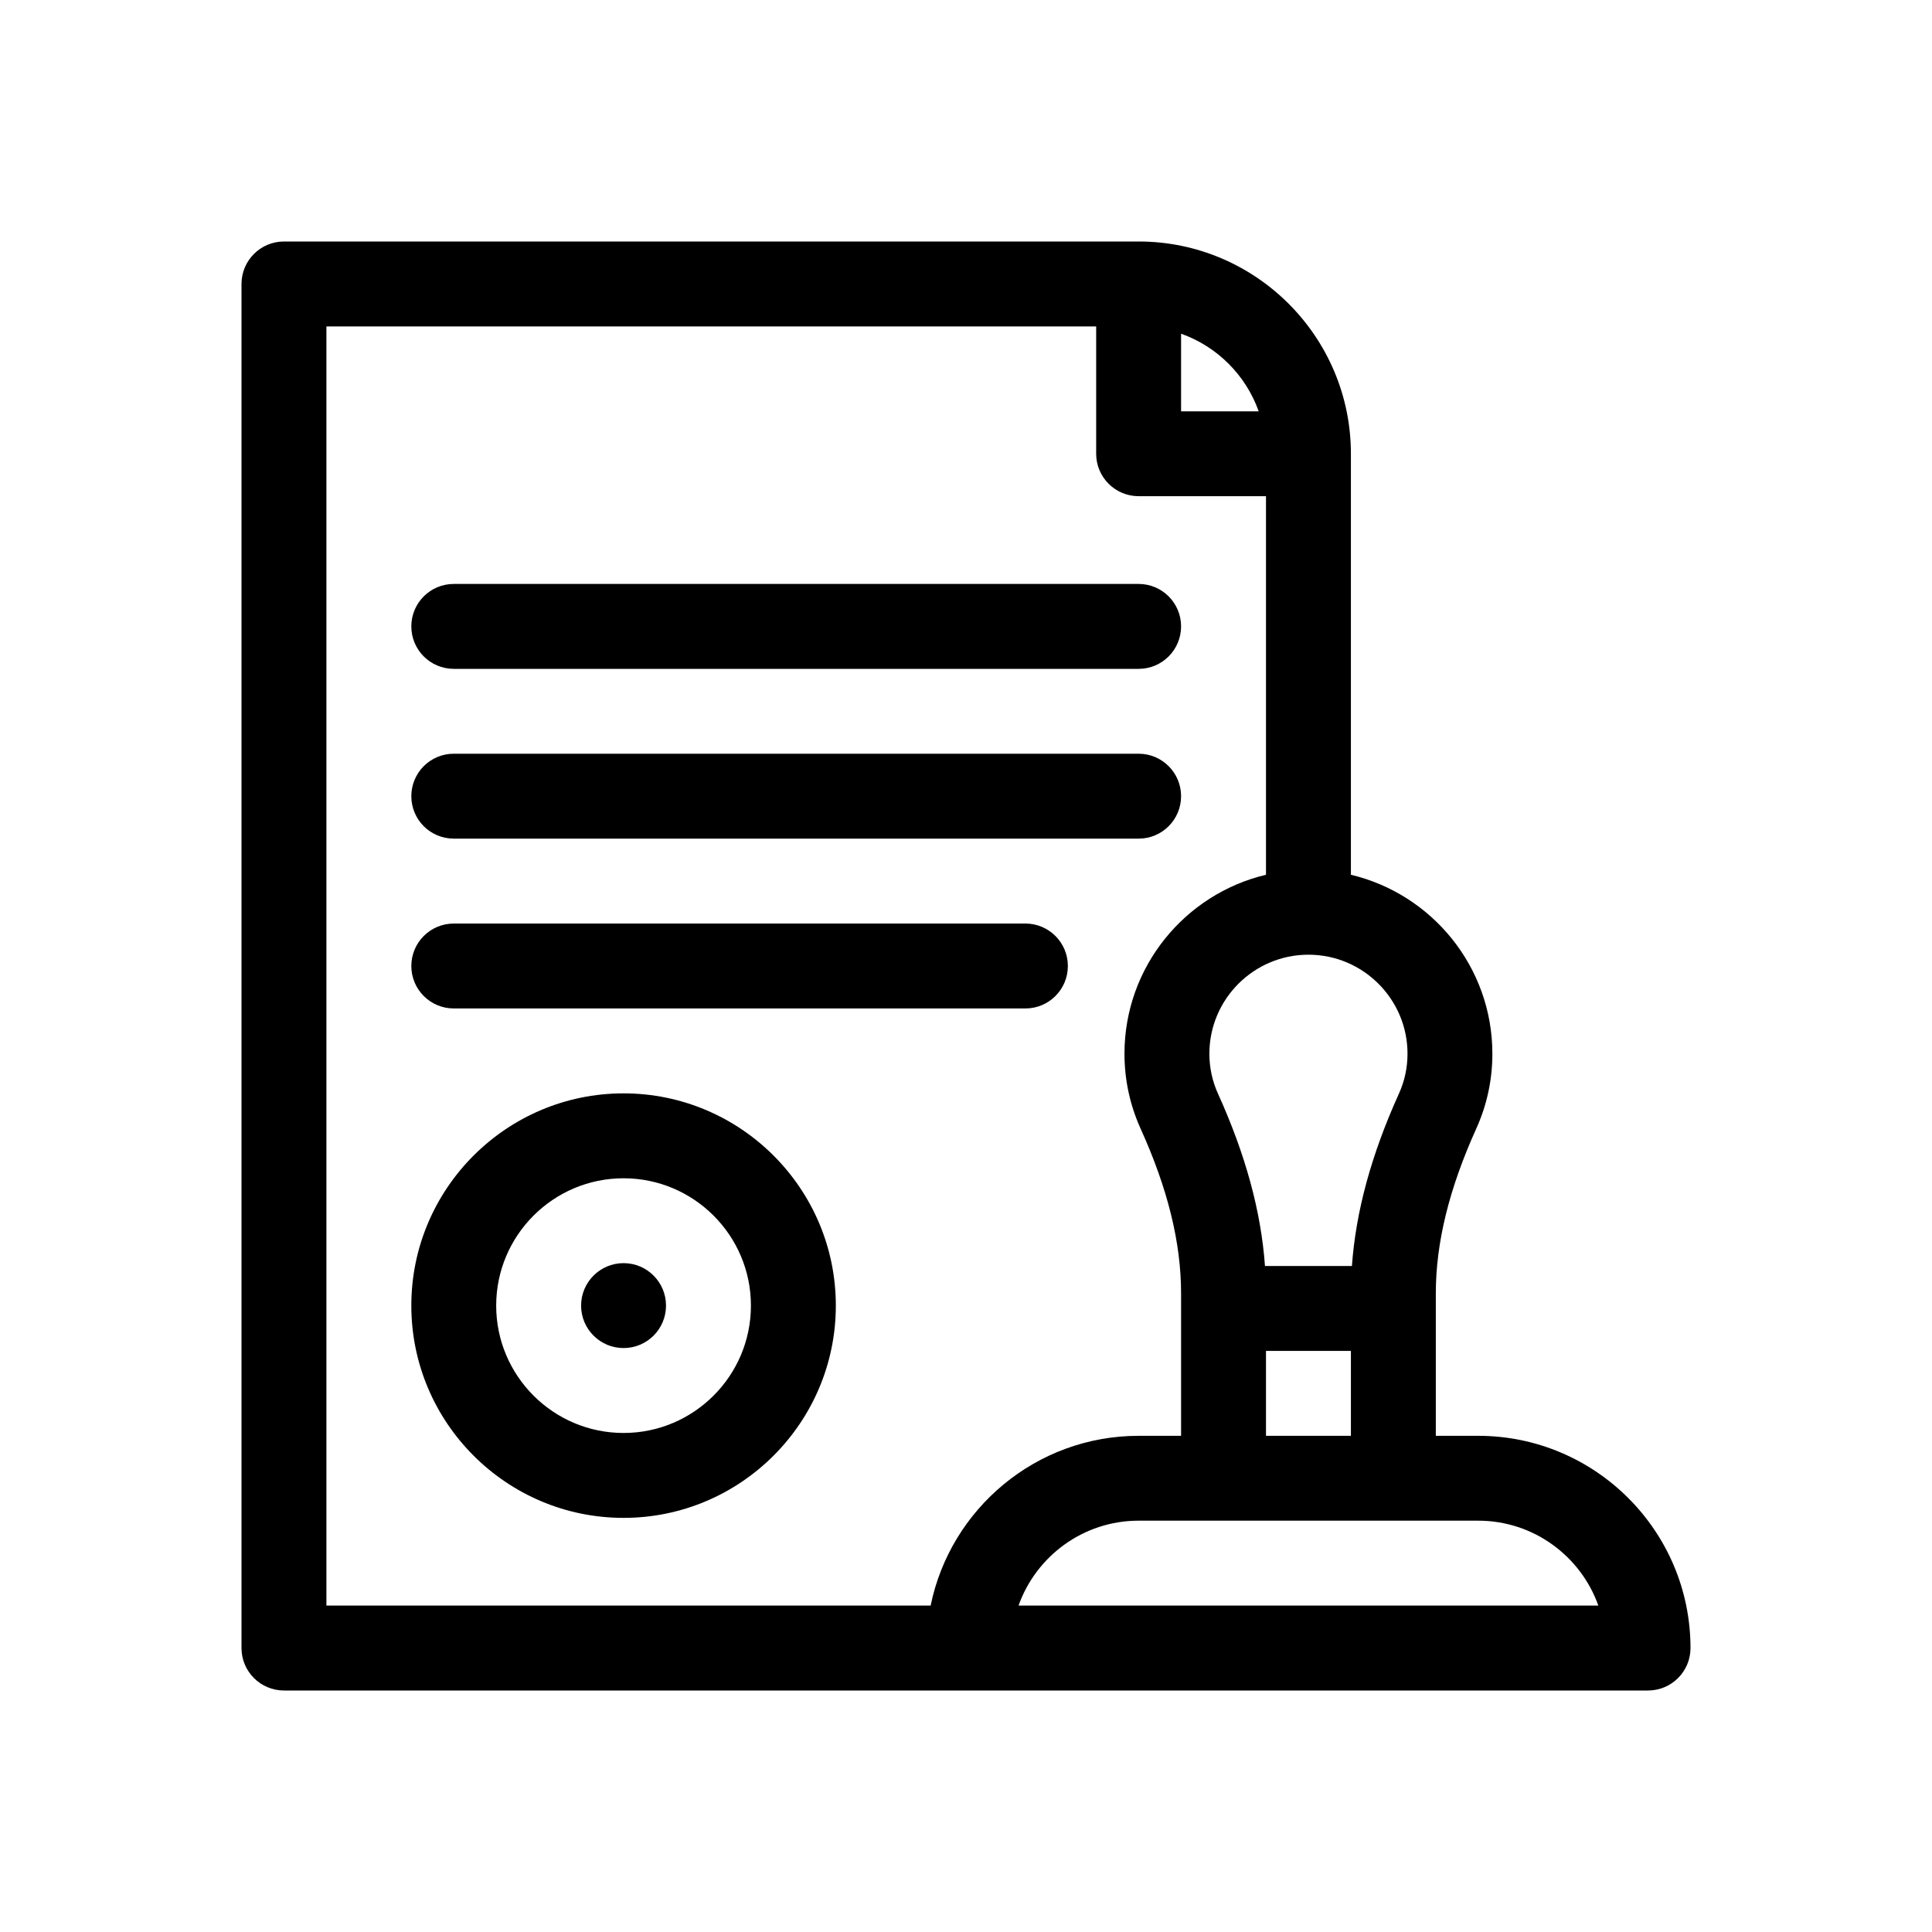 <svg width="40" height="40" viewBox="0 0 40 40" fill="none" xmlns="http://www.w3.org/2000/svg">
<path d="M30.605 29.727H29.727V26.78C29.727 25.73 30.001 24.614 30.564 23.368C30.786 22.878 30.898 22.356 30.898 21.816C30.898 20.019 29.646 18.509 27.969 18.111V9.395C27.969 6.971 25.997 5 23.574 5H5.879C5.394 5 5 5.394 5 5.879V34.121C5 34.606 5.394 35 5.879 35H34.121C34.606 35 35 34.606 35 34.121C35 31.698 33.029 29.727 30.605 29.727ZM27.09 19.766C28.221 19.766 29.141 20.686 29.141 21.816C29.141 22.105 29.081 22.383 28.963 22.643C28.391 23.908 28.071 25.081 27.99 26.211H26.19C26.109 25.081 25.789 23.908 25.217 22.643C25.099 22.383 25.039 22.105 25.039 21.816C25.039 20.686 25.959 19.766 27.09 19.766ZM27.969 27.969V29.727H26.211V27.969H27.969ZM24.453 6.909C25.201 7.174 25.794 7.768 26.06 8.516H24.453V6.909ZM19.268 33.242H6.758V6.758H22.695V9.395C22.695 9.88 23.089 10.273 23.574 10.273H26.211V18.111C24.533 18.509 23.281 20.019 23.281 21.816C23.281 22.356 23.394 22.878 23.615 23.368C24.179 24.614 24.453 25.73 24.453 26.78V29.727H23.574C21.452 29.727 19.676 31.239 19.268 33.242ZM21.088 33.242C21.451 32.219 22.428 31.484 23.574 31.484H30.605C31.751 31.484 32.729 32.219 33.092 33.242H21.088Z" fill="black"/>
<path d="M9.395 13.848H23.574C24.06 13.848 24.453 13.454 24.453 12.969C24.453 12.483 24.06 12.09 23.574 12.09H9.395C8.909 12.09 8.516 12.483 8.516 12.969C8.516 13.454 8.909 13.848 9.395 13.848Z" fill="black"/>
<path d="M9.395 17.363H23.574C24.06 17.363 24.453 16.97 24.453 16.484C24.453 15.999 24.06 15.605 23.574 15.605H9.395C8.909 15.605 8.516 15.999 8.516 16.484C8.516 16.97 8.909 17.363 9.395 17.363Z" fill="black"/>
<path d="M21.23 19.121H9.395C8.909 19.121 8.516 19.515 8.516 20C8.516 20.485 8.909 20.879 9.395 20.879H21.23C21.716 20.879 22.109 20.485 22.109 20C22.109 19.515 21.716 19.121 21.23 19.121Z" fill="black"/>
<path d="M12.91 22.637C10.487 22.637 8.516 24.608 8.516 27.031C8.516 29.454 10.487 31.426 12.91 31.426C15.333 31.426 17.305 29.454 17.305 27.031C17.305 24.608 15.333 22.637 12.91 22.637ZM12.91 29.668C11.456 29.668 10.273 28.485 10.273 27.031C10.273 25.577 11.456 24.395 12.91 24.395C14.364 24.395 15.547 25.577 15.547 27.031C15.547 28.485 14.364 29.668 12.91 29.668Z" fill="black"/>
<path d="M12.91 27.91C13.396 27.91 13.789 27.517 13.789 27.031C13.789 26.546 13.396 26.152 12.91 26.152C12.425 26.152 12.031 26.546 12.031 27.031C12.031 27.517 12.425 27.91 12.91 27.91Z" fill="black"/>
</svg>
